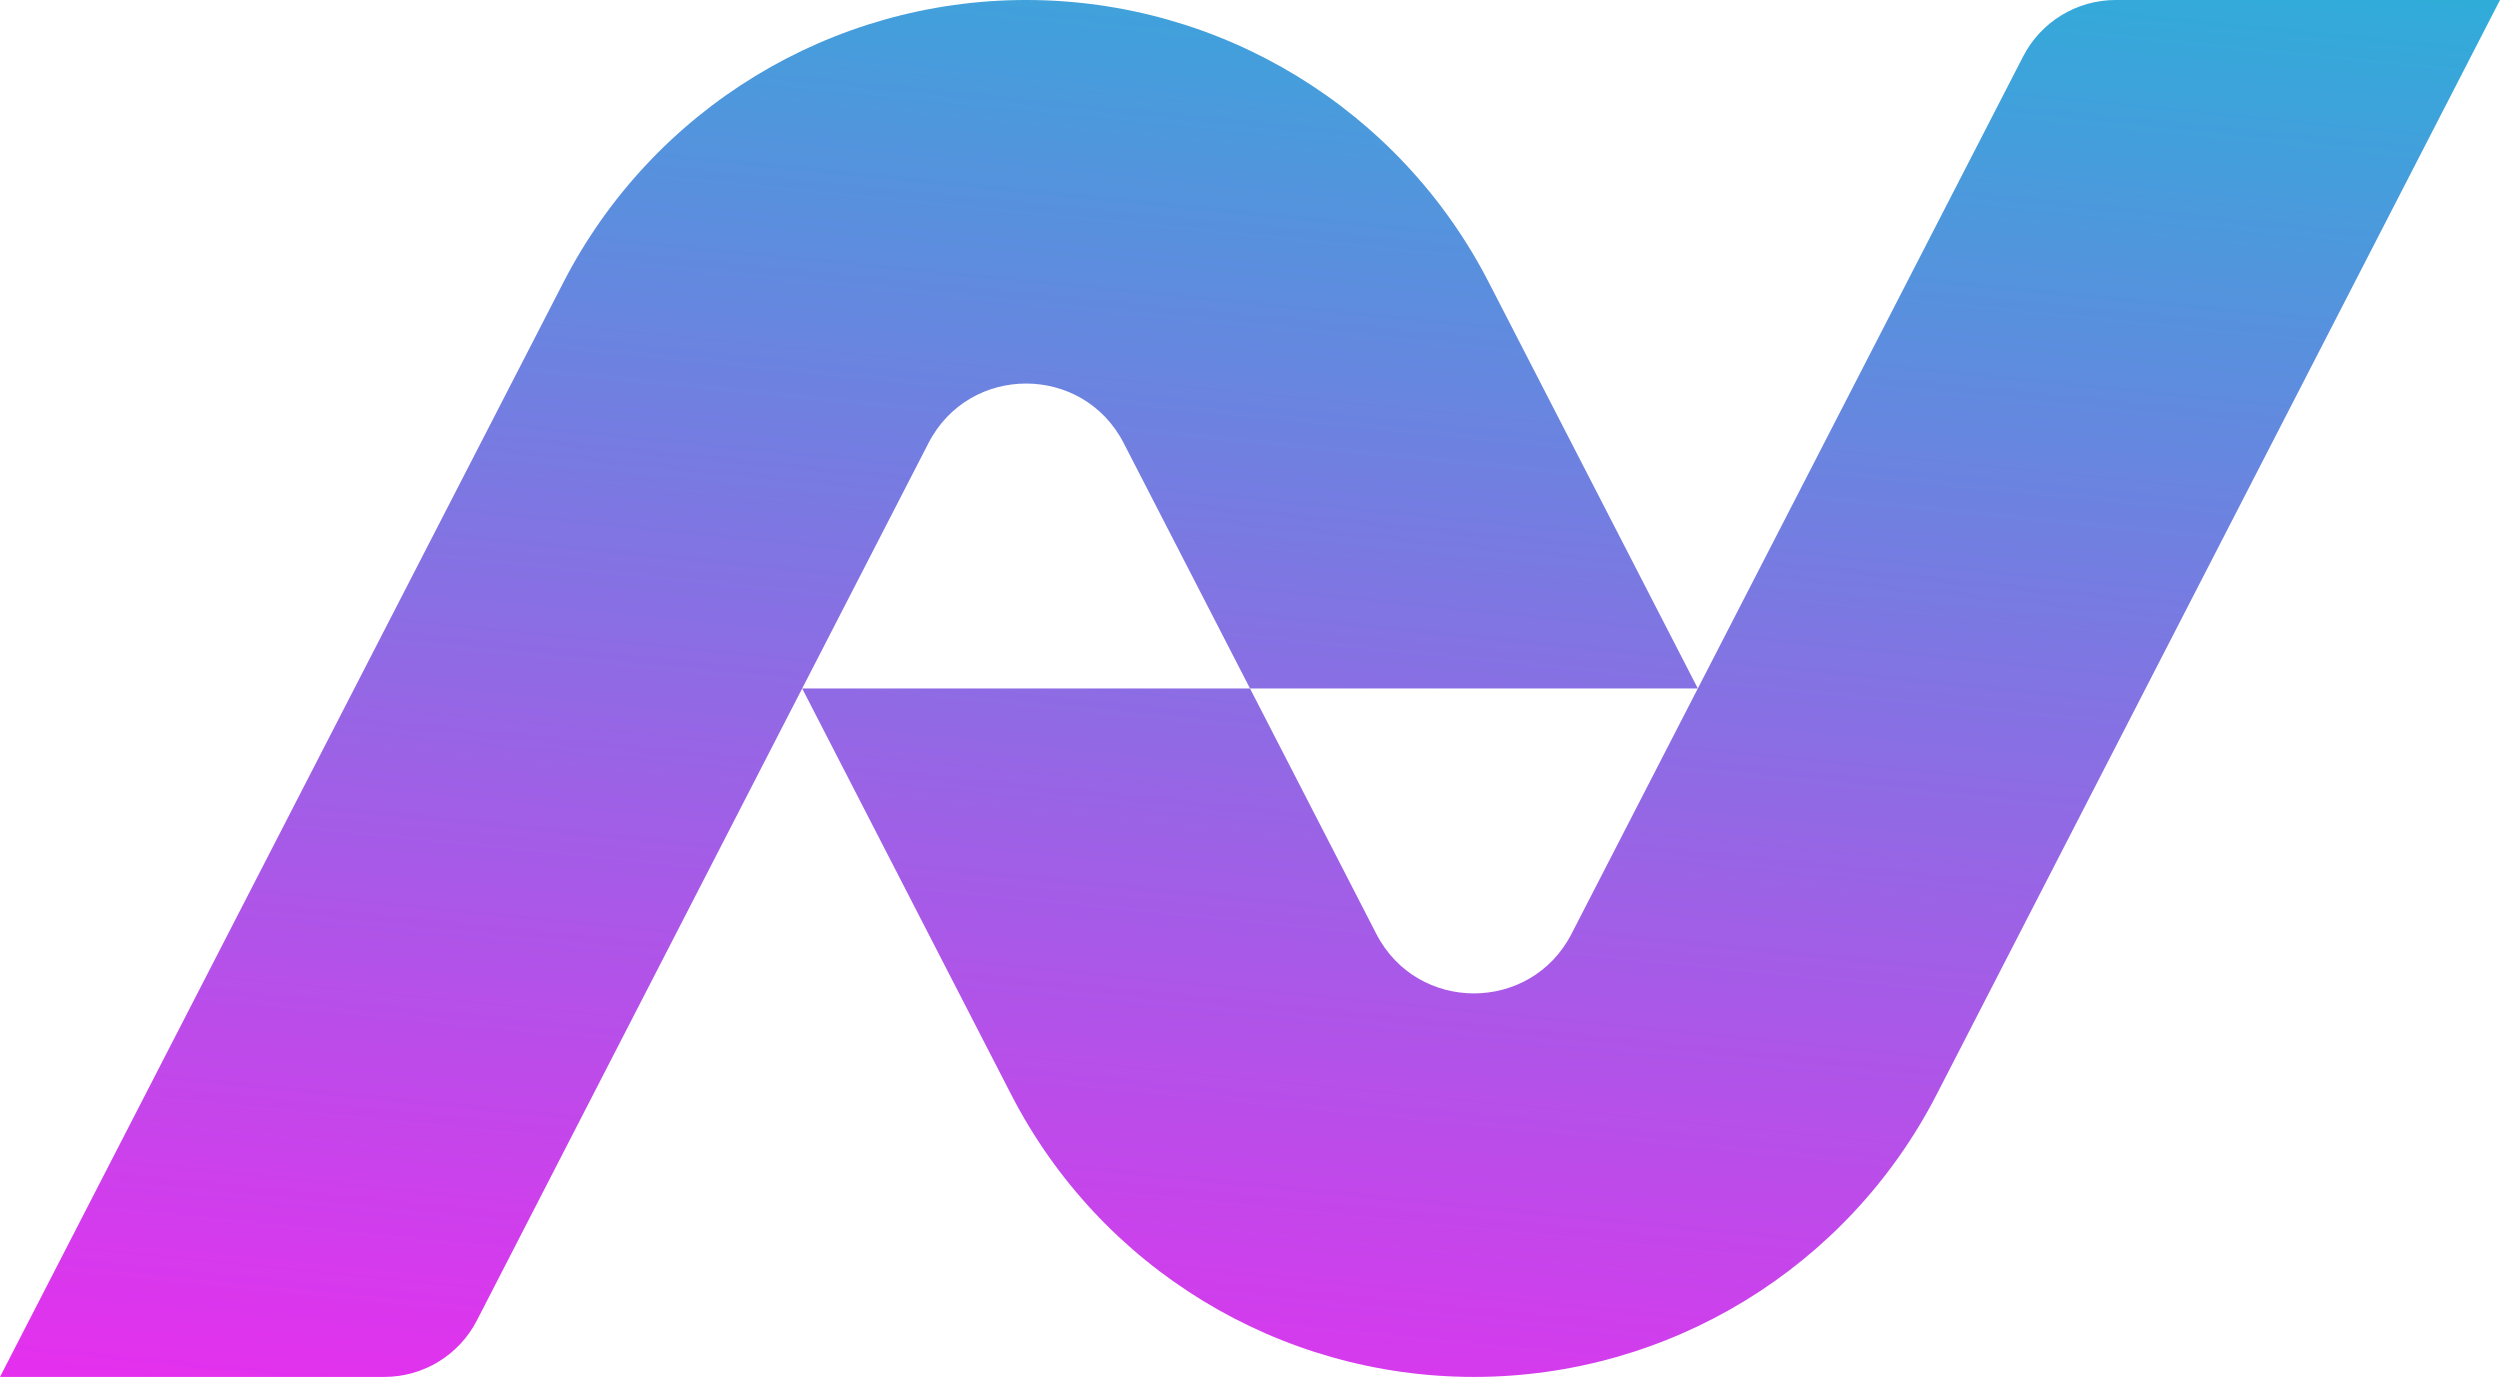<?xml version="1.0" encoding="UTF-8"?>
<svg id="Layer_2" data-name="Layer 2" xmlns="http://www.w3.org/2000/svg" xmlns:xlink="http://www.w3.org/1999/xlink" viewBox="0 0 818.46 450.78">
  <defs>
    <style>
      .cls-1 {
        fill: url(#linear-gradient-2);
      }

      .cls-2 {
        fill: url(#linear-gradient);
      }
    </style>
    <linearGradient id="linear-gradient" x1="502.61" y1="495.63" x2="554.98" y2="-33.09" gradientUnits="userSpaceOnUse">
      <stop offset="0" stop-color="#e430ee"/>
      <stop offset="1" stop-color="#2daed9"/>
    </linearGradient>
    <linearGradient id="linear-gradient-2" x1="264.65" y1="472.06" x2="317.02" y2="-56.66" xlink:href="#linear-gradient"/>
  </defs>
  <g id="Layer_1-2" data-name="Layer 1">
    <g>
      <path class="cls-2" d="m662.34,18.48l-147.85,287.25c-13.38,25.99-50.53,25.99-63.91,0l-41.35-80.34h-146.61l68.46,133.01c29.2,56.73,87.65,92.38,151.45,92.38h0c63.8,0,122.25-35.65,151.45-92.38L818.46,0h-125.82C679.87,0,668.18,7.13,662.34,18.48Z"/>
      <path class="cls-1" d="m555.84,225.39l-68.47-133.01C458.18,35.65,399.73,0,335.93,0h0c-63.8,0-122.25,35.65-151.45,92.38L0,450.78h125.82c12.77,0,24.46-7.13,30.3-18.48l147.85-287.24c13.38-25.99,50.53-25.99,63.91,0l41.35,80.33h146.61Z"/>
    </g>
  </g>
</svg>
